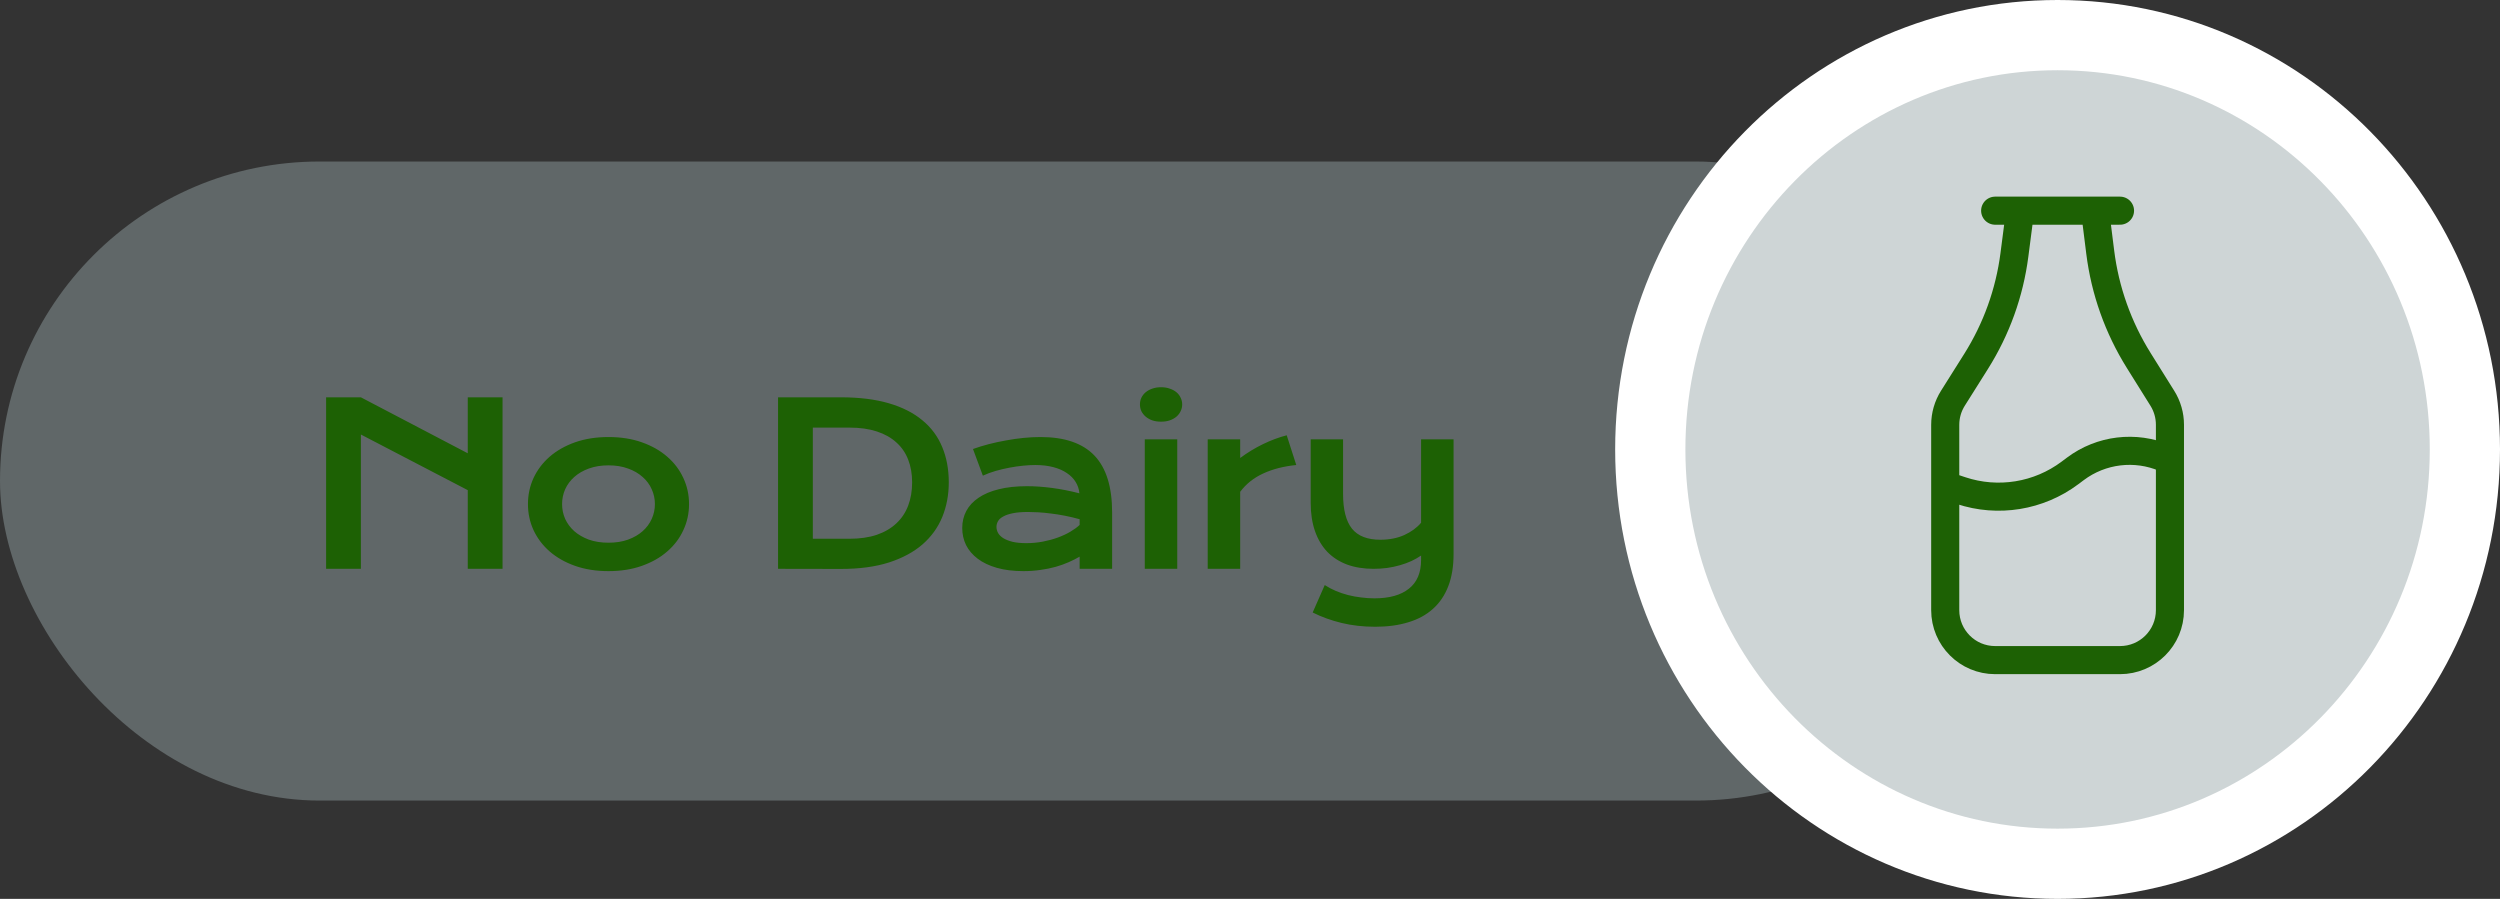 <?xml version="1.0" encoding="utf-8"?>
<svg xmlns="http://www.w3.org/2000/svg" fill="none" height="128" viewBox="0 0 356 128" width="356">
<rect x="0" y="0" width="356" height="128" fill="#333333" stroke="none"/>
<rect fill="#95A3A5" height="91" opacity="0.46" rx="45.5" width="287" y="23"/>
<path d="M46.438 56.578H51.391L66.609 64.547V56.578H71.562V81H66.609V69.797L51.391 61.875V81H46.438V56.578ZM75.181 71.781C75.181 70.458 75.447 69.219 75.978 68.062C76.52 66.906 77.285 65.896 78.275 65.031C79.275 64.167 80.478 63.484 81.884 62.984C83.301 62.484 84.89 62.234 86.65 62.234C88.41 62.234 89.994 62.484 91.4 62.984C92.817 63.484 94.02 64.167 95.009 65.031C96.009 65.896 96.775 66.906 97.306 68.062C97.848 69.219 98.119 70.458 98.119 71.781C98.119 73.104 97.848 74.344 97.306 75.5C96.775 76.656 96.009 77.667 95.009 78.531C94.02 79.396 92.817 80.078 91.4 80.578C89.994 81.078 88.41 81.328 86.65 81.328C84.89 81.328 83.301 81.078 81.884 80.578C80.478 80.078 79.275 79.396 78.275 78.531C77.285 77.667 76.52 76.656 75.978 75.5C75.447 74.344 75.181 73.104 75.181 71.781ZM80.041 71.781C80.041 72.521 80.186 73.224 80.478 73.891C80.78 74.547 81.213 75.13 81.775 75.641C82.348 76.141 83.041 76.542 83.853 76.844C84.676 77.135 85.608 77.281 86.65 77.281C87.692 77.281 88.619 77.135 89.431 76.844C90.254 76.542 90.947 76.141 91.509 75.641C92.082 75.13 92.515 74.547 92.806 73.891C93.108 73.224 93.259 72.521 93.259 71.781C93.259 71.042 93.108 70.338 92.806 69.672C92.515 69.005 92.082 68.422 91.509 67.922C90.947 67.412 90.254 67.01 89.431 66.719C88.619 66.417 87.692 66.266 86.65 66.266C85.608 66.266 84.676 66.417 83.853 66.719C83.041 67.01 82.348 67.412 81.775 67.922C81.213 68.422 80.78 69.005 80.478 69.672C80.186 70.338 80.041 71.042 80.041 71.781ZM110.794 56.578H119.747C122.361 56.578 124.632 56.859 126.559 57.422C128.486 57.984 130.08 58.792 131.341 59.844C132.611 60.885 133.554 62.156 134.169 63.656C134.794 65.146 135.106 66.823 135.106 68.688C135.106 70.458 134.799 72.099 134.184 73.609C133.57 75.109 132.632 76.412 131.372 77.516C130.111 78.609 128.518 79.469 126.591 80.094C124.664 80.708 122.393 81.016 119.778 81.016L110.794 81V56.578ZM120.966 76.719C122.445 76.719 123.742 76.531 124.856 76.156C125.971 75.771 126.898 75.229 127.637 74.531C128.387 73.833 128.95 72.99 129.325 72C129.7 71.01 129.887 69.906 129.887 68.688C129.887 67.49 129.7 66.412 129.325 65.453C128.95 64.484 128.387 63.667 127.637 63C126.898 62.323 125.971 61.802 124.856 61.438C123.742 61.073 122.445 60.891 120.966 60.891H115.747V76.719H120.966ZM137.022 75.188C137.022 74.302 137.215 73.495 137.6 72.766C137.985 72.037 138.564 71.412 139.334 70.891C140.105 70.359 141.064 69.953 142.209 69.672C143.366 69.38 144.709 69.234 146.241 69.234C147.376 69.234 148.569 69.318 149.819 69.484C151.079 69.651 152.376 69.906 153.709 70.25C153.657 69.667 153.48 69.13 153.178 68.641C152.876 68.141 152.454 67.713 151.912 67.359C151.381 66.995 150.735 66.713 149.975 66.516C149.225 66.318 148.371 66.219 147.412 66.219C146.892 66.219 146.319 66.25 145.694 66.312C145.069 66.375 144.423 66.469 143.756 66.594C143.09 66.719 142.428 66.875 141.772 67.062C141.126 67.25 140.522 67.474 139.959 67.734L138.553 63.938C139.251 63.688 139.996 63.458 140.787 63.25C141.59 63.042 142.407 62.865 143.241 62.719C144.074 62.562 144.907 62.443 145.741 62.359C146.574 62.276 147.381 62.234 148.162 62.234C151.61 62.234 154.173 63.115 155.85 64.875C157.527 66.635 158.366 69.333 158.366 72.969V81H153.741V79.266C153.261 79.547 152.735 79.812 152.162 80.062C151.6 80.312 150.985 80.531 150.319 80.719C149.652 80.906 148.933 81.052 148.162 81.156C147.402 81.271 146.595 81.328 145.741 81.328C144.303 81.328 143.037 81.172 141.944 80.859C140.86 80.547 139.954 80.115 139.225 79.562C138.496 79.01 137.944 78.365 137.569 77.625C137.204 76.875 137.022 76.062 137.022 75.188ZM141.897 75.031C141.897 75.333 141.975 75.625 142.131 75.906C142.287 76.177 142.537 76.422 142.881 76.641C143.225 76.849 143.662 77.021 144.194 77.156C144.735 77.281 145.386 77.344 146.147 77.344C146.959 77.344 147.746 77.271 148.506 77.125C149.267 76.979 149.975 76.787 150.631 76.547C151.287 76.307 151.881 76.031 152.412 75.719C152.944 75.406 153.386 75.083 153.741 74.75V73.938C153.032 73.74 152.329 73.573 151.631 73.438C150.944 73.302 150.282 73.198 149.647 73.125C149.022 73.042 148.428 72.984 147.866 72.953C147.314 72.922 146.829 72.906 146.412 72.906C145.548 72.906 144.829 72.963 144.256 73.078C143.683 73.193 143.22 73.349 142.866 73.547C142.511 73.734 142.261 73.958 142.116 74.219C141.97 74.479 141.897 74.75 141.897 75.031ZM165.328 60.047C164.87 60.047 164.453 59.984 164.078 59.859C163.714 59.724 163.401 59.547 163.141 59.328C162.88 59.099 162.677 58.839 162.531 58.547C162.396 58.245 162.328 57.927 162.328 57.594C162.328 57.25 162.396 56.932 162.531 56.641C162.677 56.339 162.88 56.078 163.141 55.859C163.401 55.641 163.714 55.469 164.078 55.344C164.453 55.208 164.87 55.141 165.328 55.141C165.797 55.141 166.214 55.208 166.578 55.344C166.953 55.469 167.271 55.641 167.531 55.859C167.792 56.078 167.99 56.339 168.125 56.641C168.271 56.932 168.344 57.25 168.344 57.594C168.344 57.927 168.271 58.245 168.125 58.547C167.99 58.839 167.792 59.099 167.531 59.328C167.271 59.547 166.953 59.724 166.578 59.859C166.214 59.984 165.797 60.047 165.328 60.047ZM163.016 62.562H167.641V81H163.016V62.562ZM171.978 62.562H176.603V65.219C177.624 64.458 178.702 63.802 179.838 63.25C180.973 62.698 182.103 62.276 183.228 61.984L184.588 66.219C182.806 66.396 181.239 66.797 179.884 67.422C178.541 68.037 177.447 68.906 176.603 70.031V81H171.978V62.562ZM188.644 83.312C189.123 83.625 189.644 83.901 190.206 84.141C190.769 84.38 191.352 84.578 191.956 84.734C192.571 84.891 193.196 85.005 193.831 85.078C194.467 85.162 195.097 85.203 195.722 85.203C197.847 85.203 199.482 84.745 200.628 83.828C201.784 82.922 202.363 81.557 202.363 79.734V79.109C201.956 79.391 201.498 79.651 200.988 79.891C200.488 80.12 199.946 80.318 199.363 80.484C198.79 80.651 198.18 80.781 197.534 80.875C196.899 80.958 196.253 81 195.597 81C194.191 81 192.93 80.797 191.816 80.391C190.711 79.974 189.774 79.37 189.003 78.578C188.243 77.776 187.659 76.792 187.253 75.625C186.847 74.458 186.644 73.125 186.644 71.625V62.562H191.253V70.344C191.253 72.573 191.675 74.219 192.519 75.281C193.373 76.333 194.717 76.859 196.55 76.859C197.842 76.859 198.982 76.635 199.972 76.188C200.972 75.729 201.769 75.146 202.363 74.438V62.562H206.988V78.891C206.988 80.651 206.738 82.177 206.238 83.469C205.738 84.771 205.008 85.849 204.05 86.703C203.102 87.557 201.935 88.193 200.55 88.609C199.165 89.037 197.592 89.25 195.831 89.25C194.113 89.25 192.508 89.068 191.019 88.703C189.529 88.338 188.165 87.844 186.925 87.219L188.644 83.312Z" fill="#1D6104"/>
<path d="M293 5C324.959 5 351 31.341 351 64C351 96.659 324.959 123 293 123C261.041 123 235 96.659 235 64C235 31.341 261.041 5 293 5Z" fill="#CED5D6" stroke="white" stroke-width="10"/>
<path d="M284.111 30H301.889M278.094 56.708L281.396 51.463C284.292 46.864 286.153 41.691 286.851 36.301L287.667 30H298.333L299.071 35.901C299.756 41.383 301.628 46.649 304.556 51.333L307.919 56.715C308.625 57.845 309 59.151 309 60.484V86.889C309 90.816 305.816 94 301.889 94H284.111C280.184 94 277 90.816 277 86.889V60.497C277 59.156 277.379 57.842 278.094 56.708ZM277 69.111L279.234 69.856C284.515 71.616 290.324 70.674 294.778 67.333L295.529 66.77C299.21 64.009 304.066 63.436 308.266 65.217L309 65.556V86.889C309 90.816 305.816 94 301.889 94H284.111C280.184 94 277 90.816 277 86.889V69.111Z" stroke="#1D6104" stroke-linecap="round" stroke-width="4"/>
</svg>